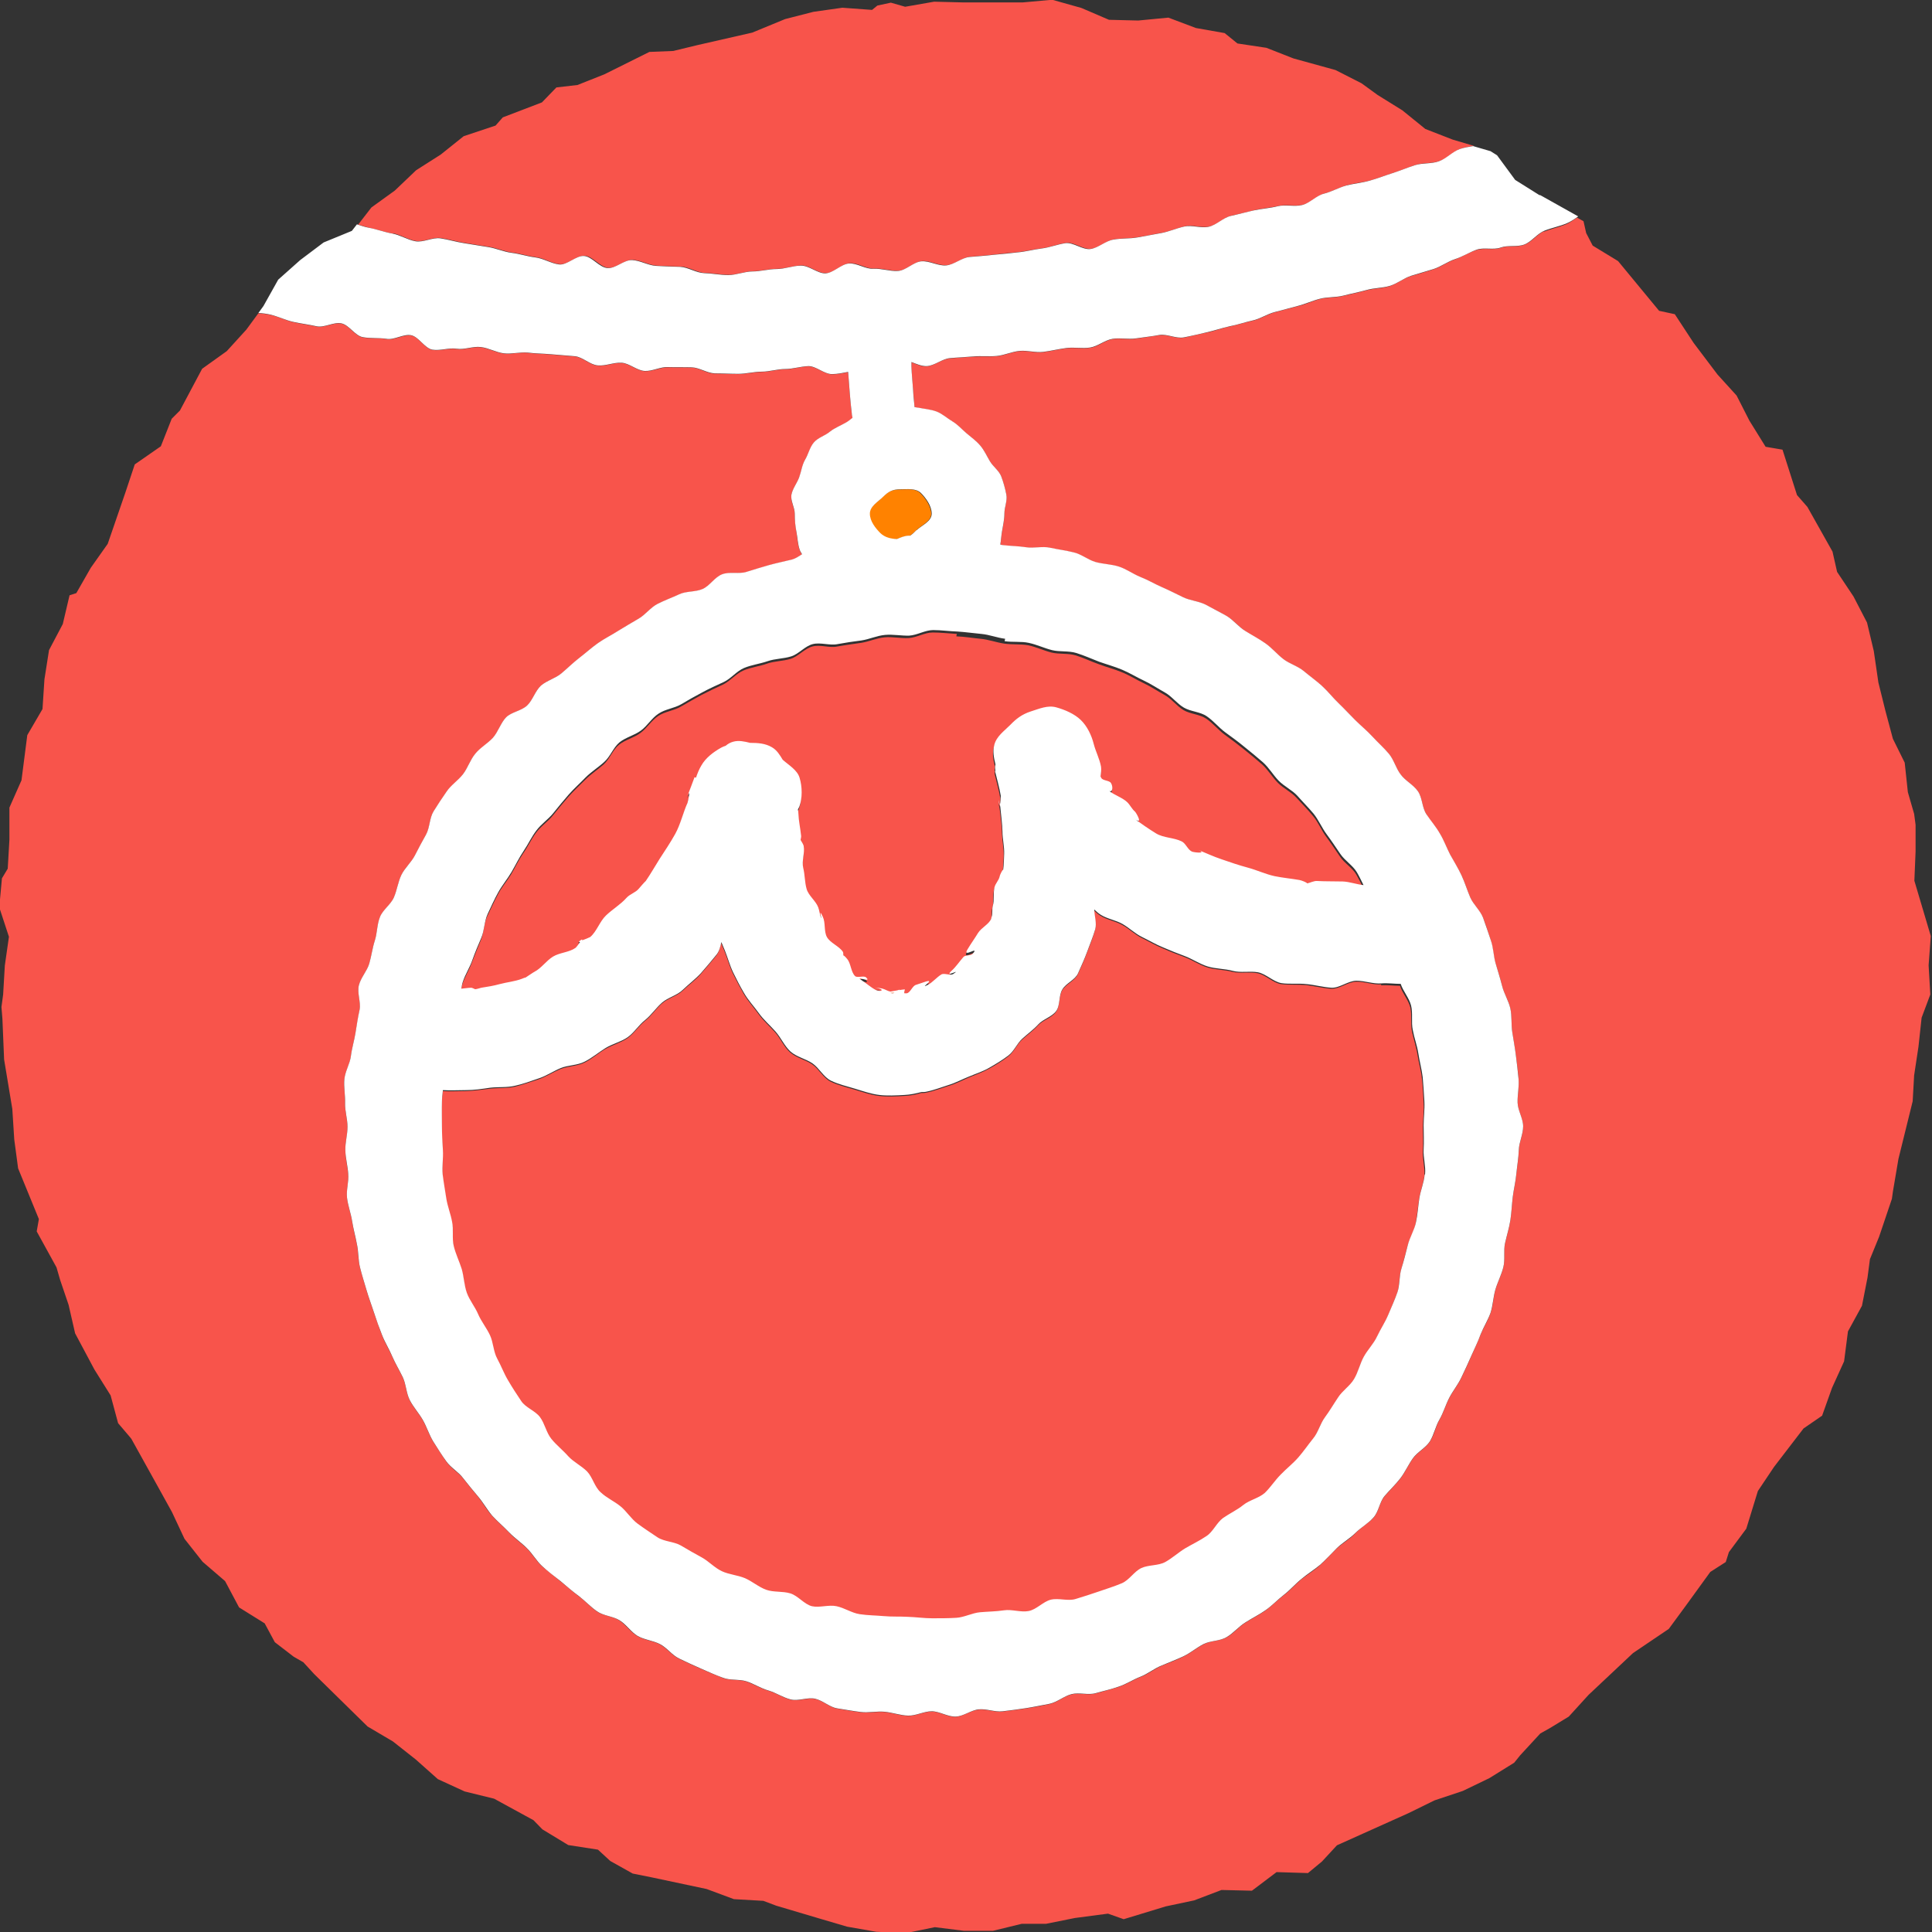 <?xml version="1.0" encoding="UTF-8"?><svg id="Layer_1" xmlns="http://www.w3.org/2000/svg" viewBox="0 0 80 80"><rect x="0" y="0" width="80" height="80" fill="#333333" stroke="none"/><defs><style>.cls-1{fill:#f8544b;}.cls-2{fill:#fff;}.cls-3{fill:#ff8200;}</style></defs><path class="cls-1" d="M57.2,40.76c-.34,.03-.69-.12-1.04-.11-.34,0-.69,.31-1.04,.29-.34-.02-.69-.11-1.03-.15-.34-.03-.7,0-1.04-.04-.34-.05-.63-.38-.97-.45-.34-.07-.71,.02-1.05-.06-.33-.09-.7-.08-1.03-.18-.33-.1-.63-.31-.95-.43-.3-.11-.61-.23-.9-.36-.3-.12-.58-.29-.87-.43-.29-.14-.53-.39-.81-.54-.28-.16-.63-.21-.9-.38-.1-.06-.18-.14-.27-.22,0,.27,.11,.57,.04,.82-.09,.31-.21,.62-.33,.92-.11,.3-.24,.6-.38,.9-.12,.27-.5,.41-.65,.67-.15,.26-.08,.66-.26,.9-.18,.24-.54,.33-.74,.55-.2,.22-.44,.39-.66,.59-.22,.2-.34,.52-.58,.7-.25,.19-.51,.35-.78,.5-.27,.15-.56,.25-.85,.37-.28,.12-.56,.27-.85,.35-.29,.09-.59,.21-.89,.27-.08,.02-.15,.02-.23,.02-.23,.07-.47,.11-.69,.12-.35,.02-.71,.04-1.05,0-.34-.04-.68-.16-1.01-.26-.33-.1-.68-.18-.99-.33-.31-.15-.49-.53-.77-.72-.28-.19-.66-.27-.91-.49-.26-.23-.39-.57-.62-.83-.23-.26-.49-.48-.69-.76-.2-.28-.44-.54-.61-.83-.16-.28-.31-.56-.45-.85-.14-.29-.22-.6-.34-.9-.05-.12-.1-.24-.15-.36-.05,.19-.09,.38-.2,.52-.21,.26-.43,.52-.65,.77-.22,.25-.5,.45-.74,.68-.24,.23-.62,.31-.87,.54-.25,.22-.43,.51-.7,.72-.26,.21-.45,.52-.72,.71-.28,.19-.63,.28-.92,.45-.29,.17-.55,.41-.86,.56-.3,.15-.68,.14-1,.27-.31,.13-.6,.32-.92,.43-.32,.1-.64,.22-.97,.3-.33,.07-.68,.04-1.02,.08-.34,.04-.67,.09-1.01,.1-.32,0-.63,.02-.95,0-.01,.16-.03,.32-.04,.49-.02,.33,0,.66,0,1s.02,.66,.04,1c.02,.33-.04,.67-.01,1,.03,.33,.1,.66,.15,.99,.05,.33,.18,.65,.24,.97,.07,.33,0,.69,.07,1.01,.08,.32,.23,.63,.33,.95,.1,.32,.1,.67,.21,.98,.11,.31,.34,.59,.47,.89,.13,.31,.34,.57,.49,.87,.14,.3,.14,.68,.3,.97,.16,.29,.28,.61,.45,.9,.17,.29,.35,.57,.54,.85,.19,.28,.58,.4,.78,.67,.2,.27,.26,.64,.47,.9,.21,.26,.48,.47,.7,.72,.22,.25,.54,.4,.78,.63,.24,.24,.32,.63,.56,.86,.25,.22,.57,.37,.82,.58,.26,.21,.44,.52,.71,.72,.27,.2,.55,.39,.83,.57,.28,.19,.68,.17,.97,.34,.28,.17,.57,.33,.86,.49,.29,.16,.53,.43,.83,.57,.3,.14,.65,.16,.96,.29,.31,.13,.57,.37,.88,.48,.31,.11,.68,.05,1,.15,.32,.1,.57,.44,.89,.53,.32,.08,.7-.06,1.02,0,.33,.06,.63,.28,.96,.33,.33,.05,.67,.05,1,.08,.33,.03,.67,.01,1,.03,.33,.02,.66,.06,1,.06s.67,0,1-.02c.33-.02,.65-.2,.98-.23,.33-.03,.66-.03,.99-.08,.33-.05,.69,.09,1.02,.03,.33-.07,.6-.39,.92-.47,.32-.08,.71,.07,1.03-.03,.32-.1,.64-.2,.96-.31,.31-.11,.64-.21,.95-.34,.31-.13,.51-.49,.81-.63,.3-.14,.7-.09,.99-.25,.29-.16,.55-.39,.83-.57,.29-.17,.59-.32,.87-.5,.28-.19,.42-.55,.69-.75,.27-.2,.58-.33,.84-.54,.26-.21,.64-.28,.89-.5,.25-.22,.43-.52,.66-.76,.24-.24,.5-.45,.72-.7,.22-.25,.41-.53,.62-.79,.21-.26,.29-.62,.49-.88,.2-.27,.36-.55,.55-.83,.19-.28,.49-.47,.66-.76,.17-.28,.24-.63,.4-.92,.16-.29,.4-.54,.55-.84,.14-.3,.33-.58,.46-.89,.13-.31,.26-.62,.38-.93,.11-.31,.08-.68,.17-.99,.1-.32,.17-.64,.26-.96,.08-.32,.28-.62,.34-.95,.06-.33,.09-.66,.14-.99,.05-.33,.18-.65,.22-.98,.03-.33-.08-.67-.06-1.01,.02-.33,0-.66,0-1s.05-.67,.03-1c-.02-.33-.03-.67-.07-1-.03-.33-.13-.66-.18-.98-.05-.33-.16-.65-.23-.97-.07-.33,0-.68-.07-1.01-.08-.32-.33-.59-.43-.9-.26,0-.53-.04-.79-.02Z"/><path class="cls-3" d="M37.68,22.19c.09-.07,.17-.15,.26-.23,.21-.21,.62-.37,.62-.68s-.24-.65-.45-.86c-.21-.21-.54-.15-.86-.15s-.49,.1-.7,.31c-.21,.21-.55,.39-.55,.7s.23,.61,.44,.81c.18,.18,.42,.23,.68,.24,.17-.07,.33-.13,.5-.14,.02,0,.04,0,.05,0Z"/><path class="cls-1" d="M63.96,9.56c-.3,.12-.52,.45-.83,.57-.3,.12-.69,.02-.99,.13-.3,.11-.69-.01-1,.09s-.59,.28-.89,.39c-.31,.1-.58,.31-.89,.41-.31,.1-.62,.19-.93,.28-.31,.09-.58,.32-.89,.42-.31,.09-.65,.09-.96,.17-.31,.09-.63,.15-.95,.23-.31,.08-.66,.05-.97,.13-.31,.08-.61,.23-.93,.3-.32,.08-.63,.17-.94,.25s-.6,.28-.92,.35c-.32,.07-.63,.17-.95,.24-.32,.06-.63,.19-.95,.25s-.64,.15-.95,.21-.69-.15-1.01-.1c-.32,.05-.64,.09-.96,.14-.32,.05-.66-.03-.98,.02s-.61,.32-.93,.36c-.32,.05-.66-.02-.98,.02-.32,.04-.64,.12-.96,.16-.32,.04-.66-.07-.98-.04s-.63,.18-.95,.21c-.32,.03-.65,0-.97,.02s-.64,.04-.97,.07-.63,.3-.95,.33c-.21,.02-.43-.09-.64-.17,0,.06,0,.12,0,.18,.01,.33,.05,.66,.07,.99,.02,.23,.04,.47,.06,.7,.05,0,.1,.02,.15,.02,.26,.05,.52,.07,.76,.16,.24,.09,.44,.28,.66,.41,.22,.13,.39,.33,.58,.49,.2,.17,.4,.31,.57,.51,.17,.2,.27,.42,.4,.65,.13,.22,.38,.38,.47,.63,.09,.24,.16,.5,.21,.75,.04,.25-.08,.52-.08,.78s-.06,.5-.1,.75c-.03,.18-.04,.36-.07,.54,.03,0,.07,.01,.1,.02,.33,.04,.65,.04,.97,.09,.32,.05,.67-.04,.99,.02,.32,.07,.65,.11,.97,.19,.32,.08,.6,.31,.91,.4,.31,.09,.66,.09,.97,.19,.31,.1,.58,.32,.89,.43,.31,.12,.59,.29,.89,.42,.3,.13,.59,.28,.88,.42,.3,.14,.65,.15,.94,.31,.29,.15,.58,.3,.87,.47,.28,.16,.5,.44,.77,.62,.28,.18,.56,.33,.83,.51,.27,.19,.47,.45,.74,.65,.26,.2,.6,.29,.85,.5,.25,.21,.52,.4,.76,.62,.24,.22,.44,.48,.68,.71,.24,.23,.46,.46,.69,.7s.49,.44,.71,.68c.22,.24,.47,.46,.68,.71,.21,.25,.29,.6,.49,.86,.2,.26,.53,.43,.71,.69,.19,.27,.17,.67,.35,.95,.17,.28,.39,.52,.56,.8,.16,.28,.28,.59,.43,.88,.15,.29,.33,.56,.47,.86,.14,.29,.23,.61,.36,.91,.13,.3,.41,.54,.53,.84,.12,.3,.22,.62,.32,.93,.1,.31,.1,.65,.2,.96,.09,.31,.2,.62,.27,.94,.08,.32,.28,.61,.34,.93,.07,.32,.03,.66,.08,.98,.05,.32,.11,.64,.15,.97,.04,.32,.09,.65,.11,.97,.03,.32-.05,.66-.04,.98,.01,.33,.23,.65,.23,.98s-.17,.65-.18,.98c-.01,.33-.07,.65-.1,.97-.03,.33-.11,.64-.15,.97-.04,.33-.05,.65-.1,.97-.05,.32-.15,.63-.22,.95-.07,.32,.01,.67-.07,.99-.08,.32-.24,.61-.33,.93-.09,.31-.09,.66-.2,.96-.1,.31-.29,.59-.41,.89-.12,.31-.26,.6-.39,.9-.13,.3-.26,.59-.41,.89-.14,.3-.35,.55-.5,.84-.15,.29-.24,.61-.4,.89-.16,.28-.22,.63-.4,.91-.18,.28-.52,.44-.71,.71-.19,.27-.32,.57-.52,.83-.2,.26-.44,.48-.65,.73-.21,.25-.24,.65-.46,.89-.22,.24-.53,.4-.75,.64s-.52,.4-.76,.62c-.24,.23-.45,.47-.69,.69-.24,.22-.52,.39-.78,.59-.25,.21-.46,.46-.73,.66-.26,.2-.49,.44-.75,.63-.27,.19-.56,.33-.84,.51-.28,.17-.49,.45-.78,.61-.28,.16-.67,.13-.96,.29-.29,.15-.54,.37-.84,.51-.29,.14-.6,.26-.9,.38-.3,.13-.56,.35-.87,.46-.3,.12-.59,.31-.9,.41-.31,.1-.63,.18-.95,.27-.31,.09-.69-.04-1,.04-.32,.08-.59,.33-.91,.4-.32,.07-.64,.13-.97,.18-.32,.05-.65,.09-.97,.13-.32,.04-.66-.11-.99-.08-.32,.03-.64,.28-.96,.3-.33,.01-.66-.22-.99-.22s-.66,.19-.98,.18c-.33-.01-.65-.13-.97-.16-.33-.03-.66,.05-.99,.01-.33-.04-.65-.1-.97-.15-.32-.05-.6-.34-.92-.4-.32-.07-.69,.11-1.01,.03-.32-.08-.6-.28-.92-.37-.31-.09-.6-.27-.91-.38-.31-.1-.68-.04-.98-.15-.31-.12-.61-.25-.91-.38-.3-.13-.6-.27-.89-.41-.3-.14-.51-.44-.8-.6-.29-.15-.65-.18-.93-.34-.28-.16-.48-.47-.75-.65-.28-.18-.66-.19-.93-.37-.27-.19-.49-.44-.75-.63-.26-.2-.51-.42-.76-.62-.25-.21-.51-.41-.76-.62-.24-.22-.41-.52-.64-.75-.24-.23-.51-.41-.73-.65-.23-.24-.48-.45-.7-.69-.22-.24-.38-.54-.58-.79-.21-.25-.42-.5-.62-.76-.2-.26-.52-.43-.7-.7-.19-.27-.36-.55-.54-.82-.17-.28-.27-.6-.43-.89-.16-.28-.39-.53-.54-.82-.15-.29-.15-.65-.29-.95-.14-.29-.31-.57-.44-.87-.13-.3-.31-.58-.42-.88-.12-.3-.22-.61-.33-.92-.1-.31-.22-.62-.31-.93-.09-.31-.19-.63-.27-.94-.08-.32-.07-.65-.13-.97-.07-.32-.15-.64-.2-.96-.05-.32-.17-.64-.21-.96-.04-.32,.08-.66,.05-.99-.03-.32-.11-.64-.12-.97-.01-.33,.09-.65,.09-.98s-.11-.65-.1-.98c.01-.33-.06-.66-.03-.99,.03-.33,.23-.63,.27-.96,.04-.33,.14-.64,.19-.96,.05-.32,.11-.64,.17-.96,.07-.32-.11-.69-.03-1.01,.08-.32,.34-.59,.43-.9,.09-.31,.13-.64,.23-.95,.1-.31,.09-.66,.21-.97,.12-.31,.45-.52,.58-.82,.13-.3,.17-.64,.31-.93,.14-.3,.41-.52,.56-.81,.15-.29,.3-.57,.46-.86,.16-.28,.14-.68,.31-.96,.18-.28,.36-.55,.54-.82,.19-.27,.49-.46,.68-.72,.2-.26,.3-.6,.51-.85,.21-.25,.52-.42,.73-.66,.22-.24,.31-.6,.54-.84s.65-.28,.88-.5c.24-.23,.33-.61,.57-.82,.24-.22,.6-.31,.85-.51,.25-.21,.48-.44,.74-.64,.26-.2,.5-.43,.77-.61,.27-.19,.56-.33,.84-.51,.28-.17,.56-.34,.84-.5,.28-.16,.49-.46,.78-.61,.29-.15,.6-.26,.9-.4,.29-.14,.67-.09,.97-.22,.3-.13,.51-.49,.81-.61,.3-.12,.7,0,1.01-.1,.31-.1,.62-.19,.93-.28,.31-.09,.63-.15,.95-.23,.15-.04,.28-.13,.42-.22-.03-.05-.07-.1-.09-.17-.09-.24-.1-.49-.14-.75-.04-.25-.07-.49-.07-.75s-.18-.53-.14-.79c.05-.26,.23-.48,.32-.72,.09-.24,.12-.51,.25-.74,.13-.22,.2-.51,.36-.71,.17-.2,.47-.28,.67-.45,.2-.17,.45-.25,.67-.38,.09-.05,.18-.12,.26-.19,0-.06-.02-.13-.03-.19-.03-.27-.06-.54-.08-.8-.02-.3-.05-.6-.07-.91-.22,.04-.44,.09-.66,.09-.32,0-.66-.33-.98-.33-.32,0-.64,.12-.97,.12-.32,0-.65,.11-.97,.11-.32,0-.65,.09-.97,.09-.32,0-.65-.02-.97-.02-.32,0-.64-.24-.96-.25-.32-.01-.65,0-.97-.01-.32-.01-.66,.18-.98,.16-.32-.02-.63-.32-.95-.34-.33-.02-.66,.14-.99,.11s-.62-.35-.95-.38c-.33-.03-.65-.05-.97-.08-.32-.03-.65-.03-.98-.07-.32-.04-.66,.07-.99,.03-.32-.04-.63-.22-.95-.26s-.68,.12-1,.07c-.32-.05-.68,.09-1,.04-.32-.05-.57-.55-.89-.6s-.7,.21-1.02,.15c-.32-.06-.66-.01-.98-.07-.32-.06-.56-.5-.88-.57-.32-.07-.71,.19-1.03,.12-.32-.07-.65-.11-.96-.18-.32-.07-.62-.23-.94-.3-.16-.04-.33-.05-.51-.07l-.5,.68-.81,.89-1.02,.73-.92,1.73-.34,.34-.45,1.14-1.08,.75-.39,1.17-.73,2.12-.7,.99-.6,1.05-.28,.09-.28,1.19-.57,1.08-.19,1.21-.08,1.23-.63,1.08-.24,1.87-.5,1.13v1.33s-.07,1.2-.07,1.2l-.24,.4-.11,1.2,.4,1.22-.17,1.19-.07,1.2-.07,.52,.04,.49,.07,1.68,.34,2.05,.08,1.26,.16,1.2,.86,2.1-.09,.51,.82,1.49,.15,.52,.35,1.03,.27,1.18,.8,1.5,.67,1.07,.31,1.15,.46,.54,.09,.11,1.16,2.09,.52,.94,.52,1.11,.75,.95,.93,.8,.58,1.09,1.06,.66,.42,.78,.78,.6,.4,.23,.45,.49,2.21,2.17,1.05,.62,.95,.75,.91,.81,1.11,.51,1.22,.3,1.63,.89,.37,.38,1.07,.65,1.23,.19,.51,.47,.93,.52,.75,.15,2.31,.49,1.13,.42,1.22,.07,.53,.2,1.75,.52,1.19,.35,1.2,.21,1.21,.06,1.22-.25,1.2,.15h1.21s1.19-.29,1.19-.29h1.01s1.19-.24,1.19-.24l1.37-.18,.65,.23,1.74-.53,1.18-.25,1.13-.43,1.26,.03,1.02-.77,1.3,.04,.58-.48,.62-.67,1.09-.49,1.87-.84,1.08-.53,1.17-.39,1.1-.53,1.03-.64,.25-.31,.83-.9,.41-.23,.77-.47,.82-.9,1.84-1.73,1.48-1,.72-.98,1-1.38,.64-.41,.13-.41,.72-.97,.48-1.56,.67-1,1.22-1.59,.77-.53,.41-1.15,.5-1.1,.16-1.24,.58-1.06,.23-1.17,.1-.76,.38-.93,.53-1.57,.04-.29,.23-1.36,.59-2.39,.06-1.07,.18-1.19,.13-1.2,.36-.96-.07-1.21,.09-1.21-.68-2.29,.05-1.21v-1.11s-.06-.45-.06-.45l-.26-.9-.13-1.22-.49-.99-.31-1.16-.29-1.17-.19-1.3-.28-1.18-.56-1.08-.68-1.02-.19-.84-1.04-1.85-.43-.49-.6-1.88-.7-.12-.67-1.08-.53-1.04-.79-.87-.99-1.31-.78-1.19-.65-.14-1.7-2.06-1.05-.64-.27-.52-.11-.49-.27-.15c-.15,.1-.3,.21-.46,.28-.3,.12-.63,.19-.93,.31Z"/><path class="cls-1" d="M39.62,26.25c-.33-.02-.67-.06-1-.06s-.66,.21-.99,.23c-.33,.02-.67-.06-1-.03-.33,.03-.65,.18-.98,.23-.33,.05-.66,.09-.98,.15-.33,.07-.7-.09-1.03,0-.32,.08-.58,.41-.9,.51-.32,.1-.67,.09-.98,.2-.31,.11-.66,.15-.97,.28-.31,.13-.54,.43-.84,.58-.3,.14-.6,.28-.89,.43-.29,.16-.58,.32-.87,.49-.29,.17-.66,.2-.94,.39-.28,.19-.46,.5-.73,.7-.27,.2-.63,.28-.89,.49-.26,.21-.38,.58-.63,.81-.25,.22-.53,.4-.77,.64-.24,.24-.48,.46-.7,.71-.22,.25-.43,.51-.64,.77-.21,.26-.51,.45-.7,.72-.2,.27-.34,.58-.53,.85-.19,.28-.33,.58-.5,.87-.17,.28-.4,.54-.55,.84-.16,.29-.29,.6-.44,.9-.14,.3-.13,.67-.26,.98-.13,.31-.25,.61-.37,.92-.11,.31-.3,.6-.4,.92-.03,.09-.04,.18-.06,.27,.14-.01,.28-.03,.42-.04,.02,0,.08,.03,.15,.06,0,0,.01,0,.02,0,.08-.01,.16-.05,.24-.06,.25-.05,.51-.08,.76-.15,.3-.09,.63-.11,.92-.22,.07-.03,.12-.04,.15-.05,.14-.09,.31-.21,.37-.24,.29-.15,.49-.46,.77-.63s.67-.17,.93-.36c.03-.02,.16-.19,.23-.3-.09,.02-.13,.02-.04-.06,.1-.08,.09-.03,.04,.06,.13-.03,.35-.12,.38-.15,.28-.23,.39-.64,.65-.89,.27-.26,.6-.45,.85-.73,.14-.15,.38-.22,.51-.38,.04-.05,.26-.3,.29-.32,.2-.3,.37-.62,.57-.91,.22-.34,.45-.69,.65-1.04,.22-.4,.32-.88,.51-1.29,.03-.06,.15-.61,0-.29,.11-.26,.2-.51,.29-.77,0,0,.03,.03,.06,.02,.06-.18,.13-.35,.22-.5,.19-.32,.5-.55,.82-.74,.06-.04,.13-.06,.19-.08,.1-.07,.2-.13,.32-.17,.22-.06,.45-.01,.69,.05,.32,0,.63,.01,.9,.18,.2,.12,.33,.31,.45,.52,.26,.23,.61,.43,.7,.75,.1,.36,.12,.84-.01,1.19-.01,.04-.04,.08-.06,.12,.01,.06,.02,.12,.02,.17,.01,.3,.08,.6,.11,.9,0,.02,0,.11-.02,.19,.06,.09,.13,.23,.13,.26,.05,.29-.09,.61-.02,.9,.06,.28,.05,.59,.14,.87,.08,.28,.38,.49,.48,.76,.05,.13,.06,.28,.11,.41,.07,.18-.12-.46,.08-.02,.11,.25,.04,.6,.17,.84,.14,.25,.5,.37,.66,.61,.02,.03,.02,.09,.02,.15,.03,.01,.08,.05,.16,.15,.16,.19,.15,.54,.33,.71,.09,.08,.36-.03,.45,.05,.28,.26-.52-.11-.18,.12,.19,.13,.37,.29,.58,.4,.19,.1,.48,0-.04-.1,.11,.02,.23,.02,.33,.05,.11,.03,.21,.1,.32,.12,0,0,0,0,0,0,.09-.02,.19-.03,.28-.05,.04-.01,.08-.02,.12-.03,.04-.01,.09-.03,.18-.04-.06,0-.12,.02-.18,.04-.02,0-.04,.01-.05,.02,.08-.01,.17-.03,.25-.03,0,0-.03,.12-.02,.16,.04,0,.07,0,.1,0,.15-.03,.23-.31,.38-.35,.14-.04,.28-.1,.42-.14,.4-.12-.33,.34,.07,.14,.21-.11,.36-.31,.56-.43,.12-.07,.37,.06,.49-.02,.39-.26-.41,.19-.07-.13,.19-.18,.32-.39,.5-.58,.08-.09,.3-.04,.38-.13,.31-.36-.47,.22-.21-.19,.13-.21,.29-.43,.43-.67,.14-.22,.44-.36,.54-.58,0-.03,.02-.06,.02-.08,.05-.14,0-.32,.05-.46,.07-.25,.01-.52,.07-.77,.03-.15,.18-.28,.21-.44,.01-.07,.12-.29,.15-.29,.02-.22,.03-.45,.04-.66,.01-.31-.06-.62-.07-.92,0-.31-.05-.61-.08-.92,0-.02-.02-.12-.03-.21,0,0-.02-.02-.03-.1-.02-.19,0-.05,.03,.1,.03-.02,.05-.3,.04-.35-.06-.35-.16-.69-.24-1.03,0,0,.01,0,.02,0-.02-.09-.02-.18,0-.27-.07-.28-.12-.54-.05-.8,.09-.36,.4-.56,.66-.83,.25-.25,.49-.44,.85-.56,.35-.11,.71-.27,1.06-.17,.35,.1,.74,.26,1.01,.52,.27,.26,.45,.64,.54,1,.07,.31,.24,.61,.3,.93,.02,.13,0,.27-.02,.41,0,.02,.02,.04,.03,.06,.07,.11,.33,.1,.4,.21,.1,.15,.07,.4-.07,.33,.22,.19,.54,.27,.75,.47,.12,.12,.2,.28,.32,.39,.05,.04,.35,.57-.03,.29,.29,.21,.6,.43,.9,.61,.31,.19,.74,.16,1.06,.33,.17,.08,.25,.35,.42,.42,.08,.04,.66,.09,.26-.07,.32,.13,.64,.28,.97,.39,.36,.12,.73,.25,1.1,.35,.37,.1,.72,.27,1.1,.35,.34,.07,.69,.1,1.03,.16,.1,.02,.31,.1,.32,.14,.14-.04,.28-.12,.41-.1,.35,.03,.7,.01,1.06,.02,.29,0,.58,.12,.86,.15-.09-.19-.18-.37-.28-.54-.17-.29-.5-.47-.68-.75-.19-.28-.37-.55-.57-.82-.2-.27-.32-.59-.54-.85-.21-.26-.45-.5-.67-.74-.22-.25-.55-.4-.78-.63s-.41-.54-.65-.76c-.25-.22-.51-.43-.77-.64-.26-.21-.53-.41-.79-.6-.27-.2-.48-.47-.76-.66-.28-.19-.67-.19-.95-.36-.28-.17-.49-.47-.79-.63-.29-.16-.57-.35-.87-.49-.3-.14-.59-.33-.9-.45-.31-.13-.64-.21-.95-.33-.31-.11-.62-.26-.94-.36-.32-.1-.68-.04-1.01-.12-.32-.08-.63-.23-.96-.3-.33-.06-.67-.02-1-.07-.33-.05-.65-.17-.98-.2-.33-.03-.66-.09-1-.1Z"/><path class="cls-1" d="M16.27,9.66c.33,.06,.63,.27,.96,.32s.71-.18,1.04-.12c.33,.05,.65,.15,.98,.2,.33,.05,.66,.11,.99,.16,.33,.05,.65,.2,.98,.24,.33,.04,.65,.15,.98,.19s.64,.26,.98,.29,.71-.38,1.04-.35c.33,.03,.63,.47,.96,.5s.69-.35,1.03-.33,.65,.22,.99,.24c.33,.02,.67,.03,1,.04,.33,.01,.66,.25,.99,.26,.33,.01,.67,.08,1,.08,.33,0,.67-.15,1-.15,.33,0,.67-.1,1-.1,.33,0,.66-.13,1-.14,.33,0,.67,.33,1.01,.32,.33,0,.65-.39,.99-.41s.68,.24,1.01,.22c.33-.02,.68,.11,1.01,.09,.33-.02,.64-.38,.98-.4,.33-.02,.68,.2,1.02,.17,.33-.03,.64-.32,.97-.35,.33-.03,.66-.05,1-.09,.33-.04,.66-.07,.99-.1,.33-.04,.66-.12,.99-.16,.33-.04,.65-.18,.98-.22,.33-.05,.72,.29,1.05,.24,.33-.05,.62-.34,.95-.39,.33-.05,.67-.03,1-.09,.33-.06,.66-.12,.98-.18,.32-.06,.63-.2,.95-.27s.69,.08,1.01,.01c.32-.07,.59-.38,.92-.45,.32-.07,.64-.15,.96-.23,.32-.07,.65-.1,.98-.17,.32-.08,.69,.03,1.01-.05,.32-.08,.58-.39,.9-.47,.32-.08,.61-.25,.93-.34,.32-.09,.65-.11,.97-.2,.32-.09,.62-.21,.94-.31,.32-.1,.62-.23,.93-.33,.31-.1,.68-.05,.99-.16,.31-.11,.56-.4,.87-.51,.18-.06,.36-.09,.55-.12l-.88-.26-1.13-.44-.95-.77-1.03-.64-.66-.48-1.08-.55-1.74-.48-1.12-.44-1.2-.18-.53-.43-1.19-.21-1.14-.43-1.25,.12-1.21-.03-1.14-.49L43.57-.01l-1.22,.11h-2.47s-1.2-.03-1.2-.03l-1.2,.21-.59-.17-.56,.12-.22,.18-1.23-.09-1.2,.17-1.17,.3-1.36,.56-2.28,.52-.99,.24-.99,.04-1.87,.93-1.11,.44-.87,.1-.6,.62-1.62,.62-.3,.34-1.32,.44-.95,.76-1.02,.65-.88,.84-.97,.7-.55,.71c.16,.05,.32,.1,.49,.14,.33,.07,.64,.18,.97,.24Z"/><path class="cls-3" d="M36.87,41.11s.07,0,.1,.01c.02,0,.04-.01,.06-.02-.03,0-.08,0-.16,0Z"/><g><path class="cls-2" d="M63.76,8.09l-1.02-.64-.75-1.02-.27-.17-.72-.21c-.19,.03-.37,.06-.55,.12-.31,.11-.56,.4-.87,.51-.31,.11-.67,.06-.99,.16-.31,.1-.62,.23-.93,.33-.32,.1-.62,.22-.94,.31-.32,.09-.65,.12-.97,.2-.32,.09-.61,.26-.93,.34-.32,.08-.58,.39-.9,.47-.32,.08-.69-.03-1.01,.05-.32,.08-.65,.1-.98,.17-.32,.07-.64,.16-.96,.23-.32,.07-.6,.38-.92,.45-.32,.07-.69-.08-1.01-.01s-.63,.21-.95,.27c-.33,.06-.66,.12-.98,.18-.33,.06-.67,.03-1,.09-.33,.05-.62,.34-.95,.39-.33,.05-.72-.29-1.05-.24-.33,.05-.65,.18-.98,.22-.33,.04-.65,.13-.99,.16-.33,.04-.66,.07-.99,.1-.33,.04-.66,.06-1,.09-.33,.03-.64,.32-.97,.35-.33,.03-.68-.19-1.02-.17-.33,.02-.64,.38-.98,.4-.33,.02-.68-.11-1.01-.09-.33,.02-.68-.24-1.01-.22s-.65,.4-.99,.41c-.33,0-.67-.33-1.01-.32-.33,0-.66,.14-1,.14-.33,0-.67,.1-1,.1-.33,0-.67,.15-1,.15-.33,0-.67-.07-1-.08-.33-.01-.66-.24-.99-.26-.33-.01-.67-.02-1-.04-.33-.02-.65-.22-.99-.24s-.69,.36-1.03,.33-.63-.47-.96-.5c-.33-.03-.71,.39-1.04,.35s-.65-.25-.98-.29-.65-.15-.98-.19c-.33-.04-.65-.19-.98-.24-.33-.05-.66-.11-.99-.16-.33-.05-.65-.15-.98-.2-.33-.05-.71,.18-1.04,.12s-.63-.26-.96-.32-.64-.18-.97-.24c-.17-.03-.33-.09-.49-.14l-.21,.27-1.17,.48-.97,.73-.91,.81-.61,1.09-.21,.29c.17,.01,.34,.03,.51,.07,.32,.08,.62,.23,.94,.3,.32,.07,.65,.11,.96,.18,.32,.07,.71-.19,1.03-.12,.32,.07,.56,.51,.88,.57,.32,.06,.66,.02,.98,.07,.32,.06,.7-.21,1.02-.15s.57,.55,.89,.6c.32,.05,.68-.09,1-.04,.32,.05,.67-.11,1-.07s.63,.22,.95,.26c.32,.04,.66-.06,.99-.03,.32,.04,.65,.04,.98,.07,.32,.03,.65,.05,.97,.08,.33,.03,.62,.35,.95,.38s.66-.13,.99-.11c.32,.02,.63,.32,.95,.34,.32,.02,.66-.18,.98-.16,.32,.01,.65,0,.97,.01,.32,.01,.64,.24,.96,.25,.32,0,.65,.02,.97,.02,.32,0,.65-.09,.97-.09,.32,0,.65-.11,.97-.11,.32,0,.64-.11,.97-.12,.32,0,.66,.34,.98,.33,.22,0,.44-.05,.66-.09,.02,.3,.05,.61,.07,.91,.02,.27,.05,.54,.08,.8,0,.06,.02,.13,.03,.19-.09,.07-.17,.14-.26,.19-.22,.13-.47,.22-.67,.38-.2,.17-.5,.25-.67,.45-.17,.2-.23,.49-.36,.71-.13,.22-.16,.49-.25,.74-.09,.24-.27,.46-.32,.72-.04,.25,.14,.52,.14,.79s.02,.5,.07,.75c.05,.26,.05,.5,.14,.75,.02,.06,.06,.11,.09,.17-.14,.09-.27,.18-.42,.22-.32,.08-.63,.14-.95,.23-.31,.09-.62,.18-.93,.28-.31,.1-.7-.02-1.01,.1-.31,.12-.51,.48-.81,.61-.3,.13-.68,.08-.97,.22-.3,.14-.61,.25-.9,.4-.29,.15-.5,.45-.78,.61-.28,.16-.56,.33-.84,.5-.28,.18-.57,.32-.84,.51-.27,.19-.51,.41-.77,.61-.26,.2-.49,.43-.74,.64-.25,.21-.61,.3-.85,.51-.24,.22-.34,.6-.57,.82-.24,.23-.66,.27-.88,.5s-.32,.59-.54,.84c-.22,.24-.53,.41-.73,.66-.21,.25-.31,.59-.51,.85-.2,.26-.5,.45-.68,.72-.19,.27-.37,.55-.54,.82-.17,.28-.15,.67-.31,.96-.16,.28-.31,.57-.46,.86-.15,.29-.42,.52-.56,.81-.14,.29-.18,.63-.31,.93-.13,.3-.47,.52-.58,.82-.12,.3-.11,.66-.21,.97-.1,.31-.14,.64-.23,.95-.09,.31-.35,.58-.43,.9-.08,.32,.09,.69,.03,1.01-.07,.32-.12,.64-.17,.96-.05,.32-.15,.63-.19,.96-.04,.32-.24,.63-.27,.96-.03,.32,.04,.66,.03,.99-.01,.33,.1,.65,.1,.98s-.1,.65-.09,.98c.01,.33,.1,.65,.12,.97,.03,.33-.09,.67-.05,.99,.04,.33,.16,.64,.21,.96,.05,.32,.14,.64,.2,.96,.07,.32,.05,.66,.13,.97,.08,.32,.18,.63,.27,.94,.09,.31,.21,.62,.31,.93,.1,.31,.21,.62,.33,.92,.12,.31,.3,.59,.42,.88,.13,.3,.3,.58,.44,.87,.14,.3,.14,.66,.29,.95,.15,.29,.38,.54,.54,.82,.16,.28,.26,.61,.43,.89,.18,.28,.35,.56,.54,.82,.19,.27,.51,.44,.7,.7,.2,.26,.41,.51,.62,.76,.21,.25,.37,.54,.58,.79,.22,.24,.47,.45,.7,.69,.23,.24,.5,.42,.73,.65,.24,.23,.4,.53,.64,.75,.24,.22,.5,.42,.76,.62,.25,.21,.5,.43,.76,.62,.26,.2,.49,.45,.75,.63,.27,.19,.65,.2,.93,.37,.28,.17,.47,.48,.75,.65,.28,.16,.64,.19,.93,.34,.29,.15,.5,.46,.8,.6,.29,.14,.59,.28,.89,.41,.3,.13,.6,.27,.91,.38,.3,.12,.67,.05,.98,.15,.31,.1,.59,.29,.91,.38,.31,.09,.6,.29,.92,.37,.32,.08,.69-.1,1.01-.03,.32,.07,.6,.35,.92,.4,.32,.05,.65,.11,.97,.15,.32,.04,.66-.04,.99-.01,.32,.03,.65,.15,.97,.16,.33,.01,.66-.18,.98-.18s.66,.23,.99,.22c.33-.01,.64-.27,.96-.3,.33-.03,.67,.12,.99,.08,.33-.04,.65-.08,.97-.13,.32-.05,.65-.12,.97-.18,.32-.07,.6-.32,.91-.4,.32-.08,.69,.05,1-.04,.31-.09,.64-.16,.95-.27,.31-.1,.59-.29,.9-.41,.31-.12,.57-.34,.87-.46,.3-.13,.6-.24,.9-.38,.3-.14,.55-.36,.84-.51,.29-.15,.68-.12,.96-.29,.28-.16,.5-.44,.78-.61,.28-.18,.57-.32,.84-.51,.27-.19,.49-.43,.75-.63,.26-.2,.47-.45,.73-.66,.25-.21,.53-.38,.78-.59,.24-.22,.46-.46,.69-.69,.24-.23,.53-.39,.76-.62s.54-.4,.75-.64c.22-.24,.25-.64,.46-.89,.21-.25,.45-.47,.65-.73,.2-.26,.33-.56,.52-.83,.19-.27,.53-.43,.71-.71,.17-.28,.23-.62,.4-.91,.16-.28,.25-.6,.4-.89,.15-.29,.36-.54,.5-.84,.14-.29,.28-.59,.41-.89,.13-.3,.28-.59,.39-.9,.12-.3,.3-.58,.41-.89,.1-.31,.11-.65,.2-.96,.09-.31,.25-.61,.33-.93,.08-.32,0-.67,.07-.99,.07-.32,.17-.63,.22-.95,.05-.32,.06-.65,.1-.97,.04-.32,.12-.64,.15-.97,.03-.32,.09-.65,.1-.97,.01-.33,.18-.65,.18-.98s-.22-.65-.23-.98c-.01-.33,.07-.66,.04-.98-.03-.33-.07-.65-.11-.97-.04-.33-.1-.65-.15-.97-.05-.32-.01-.66-.08-.98-.07-.32-.26-.61-.34-.93-.08-.32-.18-.63-.27-.94-.09-.31-.09-.66-.2-.96-.1-.31-.21-.62-.32-.93-.12-.31-.4-.54-.53-.84-.13-.3-.22-.61-.36-.91-.14-.3-.31-.57-.47-.86-.15-.29-.26-.6-.43-.88-.16-.28-.38-.53-.56-.8-.18-.28-.16-.68-.35-.95-.19-.27-.52-.43-.71-.69-.2-.26-.28-.61-.49-.86-.21-.25-.46-.47-.68-.71-.22-.24-.48-.45-.71-.68s-.45-.47-.69-.7c-.24-.23-.44-.49-.68-.71-.24-.22-.51-.41-.76-.62-.25-.21-.59-.3-.85-.5-.26-.2-.47-.46-.74-.65-.27-.19-.56-.34-.83-.51-.28-.17-.49-.45-.77-.62-.28-.16-.58-.31-.87-.47-.29-.15-.65-.17-.94-.31-.29-.14-.58-.29-.88-.42-.3-.13-.58-.3-.89-.42-.3-.12-.58-.33-.89-.43-.31-.1-.65-.1-.97-.19-.31-.09-.59-.33-.91-.4-.32-.08-.65-.12-.97-.19-.32-.07-.67,.03-.99-.02-.32-.05-.65-.05-.97-.09-.03,0-.07-.01-.1-.02,.03-.18,.04-.36,.07-.54,.04-.25,.1-.49,.1-.75s.13-.53,.08-.78c-.05-.26-.12-.51-.21-.75-.09-.24-.34-.41-.47-.63-.13-.22-.23-.45-.4-.65-.17-.2-.37-.34-.57-.51-.2-.17-.36-.36-.58-.49-.22-.13-.42-.32-.66-.41-.24-.09-.51-.11-.76-.16-.05,0-.1-.02-.15-.02-.02-.23-.05-.47-.06-.7-.02-.33-.06-.66-.07-.99,0-.06,0-.12,0-.18,.21,.08,.43,.18,.64,.17,.32-.02,.63-.3,.95-.33s.64-.04,.97-.07,.65,.01,.97-.02c.32-.03,.63-.18,.95-.21s.66,.08,.98,.04c.32-.04,.64-.12,.96-.16,.32-.04,.66,.03,.98-.02,.32-.05,.61-.31,.93-.36s.66,.03,.98-.02c.32-.05,.64-.08,.96-.14,.32-.05,.69,.16,1.01,.1s.64-.14,.95-.21,.63-.18,.95-.25c.32-.06,.63-.17,.95-.24,.32-.07,.6-.27,.92-.35s.63-.17,.94-.25c.32-.08,.61-.22,.93-.3,.31-.08,.66-.05,.97-.13,.31-.08,.63-.14,.95-.23,.31-.09,.65-.08,.96-.17,.31-.09,.58-.32,.89-.42,.31-.09,.62-.19,.93-.28,.31-.1,.58-.31,.89-.41,.31-.1,.59-.28,.89-.39s.69,.02,1-.09c.3-.11,.69-.01,.99-.13,.3-.12,.52-.45,.83-.57,.3-.12,.63-.18,.93-.31,.16-.07,.31-.17,.46-.28l-1.59-.89Zm-4.77,40.56c-.03,.33-.17,.65-.22,.98-.05,.33-.07,.67-.14,.99-.07,.33-.26,.62-.34,.95-.08,.32-.16,.64-.26,.96-.1,.32-.06,.68-.17,.99-.11,.31-.25,.62-.38,.93-.13,.31-.32,.59-.46,.89-.14,.3-.39,.55-.55,.84-.16,.29-.23,.63-.4,.92-.17,.29-.48,.48-.66,.76-.19,.28-.35,.56-.55,.83-.2,.27-.28,.63-.49,.88-.21,.26-.4,.54-.62,.79-.22,.25-.49,.46-.72,.7-.24,.24-.42,.53-.66,.76-.25,.22-.63,.29-.89,.5-.26,.21-.57,.35-.84,.54-.27,.2-.41,.57-.69,.75-.28,.19-.58,.33-.87,.5-.28,.17-.54,.41-.83,.57-.29,.16-.69,.11-.99,.25-.3,.14-.5,.5-.81,.63-.31,.13-.63,.23-.95,.34-.31,.11-.64,.21-.96,.31-.32,.1-.7-.05-1.03,.03-.32,.08-.59,.41-.92,.47-.33,.06-.69-.08-1.02-.03-.33,.05-.66,.05-.99,.08-.33,.03-.65,.21-.98,.23-.33,.02-.67,.02-1,.02s-.67-.05-1-.06c-.33-.02-.67,0-1-.03-.33-.03-.67-.03-1-.08-.33-.05-.63-.26-.96-.33-.33-.07-.7,.07-1.02,0-.32-.08-.57-.43-.89-.53-.32-.1-.69-.04-1-.15-.31-.11-.58-.35-.88-.48-.31-.13-.66-.15-.96-.29-.3-.14-.54-.41-.83-.57-.29-.16-.58-.32-.86-.49-.29-.17-.69-.16-.97-.34-.28-.19-.56-.37-.83-.57-.27-.2-.45-.51-.71-.72-.26-.21-.58-.35-.82-.58-.25-.22-.33-.62-.56-.86-.24-.24-.56-.39-.78-.63-.22-.25-.49-.46-.7-.72-.21-.26-.27-.63-.47-.9-.2-.27-.6-.39-.78-.67-.19-.28-.37-.56-.54-.85-.17-.28-.29-.61-.45-.9-.16-.29-.16-.67-.3-.97-.14-.3-.36-.57-.49-.87-.13-.31-.36-.58-.47-.89-.11-.31-.12-.67-.21-.98-.1-.32-.25-.62-.33-.95-.08-.32,0-.68-.07-1.01-.06-.33-.19-.64-.24-.97-.05-.33-.11-.66-.15-.99-.03-.33,.03-.67,.01-1-.02-.33-.04-.66-.04-1s-.01-.67,0-1c0-.16,.02-.32,.04-.49,.32,.02,.63,0,.95,0,.34,0,.67-.05,1.01-.1,.34-.04,.68,0,1.02-.08,.33-.07,.65-.19,.97-.3,.32-.1,.61-.3,.92-.43,.31-.13,.69-.11,1-.27,.3-.15,.57-.38,.86-.56,.29-.18,.65-.26,.92-.45,.27-.19,.46-.51,.72-.71,.26-.21,.45-.5,.7-.72,.25-.22,.63-.3,.87-.54,.24-.23,.52-.44,.74-.68,.22-.25,.44-.51,.65-.77,.11-.14,.16-.33,.2-.52,.05,.12,.1,.24,.15,.36,.12,.3,.2,.61,.34,.9,.14,.29,.29,.58,.45,.85,.17,.3,.41,.55,.61,.83,.2,.28,.46,.5,.69,.76,.23,.26,.37,.6,.62,.83,.26,.23,.63,.3,.91,.49,.28,.19,.46,.57,.77,.72,.31,.15,.66,.23,.99,.33,.33,.1,.67,.22,1.01,.26,.33,.04,.69,.02,1.05,0,.22-.01,.46-.06,.69-.12,.08,0,.16,0,.23-.02,.3-.06,.6-.18,.89-.27,.3-.09,.57-.24,.85-.35,.28-.12,.58-.21,.85-.37,.26-.15,.53-.31,.78-.5,.24-.18,.36-.5,.58-.7,.22-.2,.46-.37,.66-.59,.2-.22,.56-.31,.74-.55,.18-.24,.1-.65,.26-.9,.15-.26,.53-.39,.65-.67,.13-.29,.27-.6,.38-.9,.11-.3,.24-.61,.33-.92,.07-.25-.03-.55-.04-.82,.09,.08,.17,.16,.27,.22,.27,.17,.62,.22,.9,.38,.28,.16,.52,.4,.81,.54,.29,.14,.57,.31,.87,.43,.3,.13,.6,.25,.9,.36,.32,.12,.62,.33,.95,.43,.33,.1,.7,.09,1.03,.18,.33,.09,.71,0,1.05,.06,.34,.07,.63,.39,.97,.45,.34,.05,.7,0,1.04,.04,.34,.03,.69,.13,1.03,.15,.34,.02,.69-.29,1.04-.29,.35,0,.69,.14,1.04,.11,.26-.02,.53,.02,.79,.02,.1,.31,.35,.58,.43,.9,.08,.32,0,.68,.07,1.01,.06,.33,.18,.64,.23,.97,.05,.33,.14,.65,.18,.98,.03,.33,.05,.66,.07,1,.02,.33-.03,.66-.03,1s.02,.67,0,1c-.02,.33,.09,.68,.06,1.01Zm-22.11-7.54c.07,0,.12-.01,.16,0-.02,0-.04,.01-.06,.02-.03,0-.06,0-.1-.01Zm4.72-14.56c.33,.05,.68,0,1,.07,.33,.07,.64,.22,.96,.3,.32,.08,.69,.02,1.01,.12,.32,.1,.63,.24,.94,.36,.31,.11,.64,.2,.95,.33,.31,.13,.6,.31,.9,.45,.3,.14,.58,.33,.87,.49,.29,.16,.5,.46,.79,.63,.29,.17,.68,.17,.95,.36,.28,.19,.49,.46,.76,.66,.27,.2,.54,.39,.79,.6,.26,.21,.52,.42,.77,.64,.25,.22,.42,.52,.65,.76s.56,.39,.78,.63c.22,.25,.46,.49,.67,.74,.21,.26,.34,.58,.54,.85,.2,.27,.38,.54,.57,.82,.19,.28,.51,.47,.68,.75,.1,.17,.19,.36,.28,.54-.29-.03-.58-.14-.86-.15-.35-.01-.7,0-1.06-.02-.13-.01-.28,.07-.41,.1-.02-.04-.22-.12-.32-.14-.34-.06-.69-.09-1.03-.16-.37-.08-.73-.25-1.1-.35-.37-.1-.73-.22-1.1-.35-.33-.11-.65-.26-.97-.39,.4,.17-.18,.11-.26,.07-.17-.08-.25-.34-.42-.42-.32-.16-.75-.14-1.06-.33-.31-.19-.61-.4-.9-.61,.39,.29,.08-.24,.03-.29-.13-.11-.2-.27-.32-.39-.21-.2-.53-.29-.75-.47,.14,.08,.17-.18,.07-.33-.07-.11-.34-.09-.4-.21-.01-.02-.02-.04-.03-.06,.02-.14,.04-.28,.02-.41-.06-.32-.22-.62-.3-.93-.09-.36-.27-.74-.54-1-.26-.25-.65-.42-1.01-.52-.36-.1-.71,.06-1.06,.17-.37,.12-.61,.31-.85,.56-.26,.26-.57,.47-.66,.83-.07,.26-.02,.52,.05,.8-.02,.09-.02,.18,0,.27,0,0-.02,0-.02,0,.08,.34,.18,.68,.24,1.03,0,.04-.01,.33-.04,.35,.02,.09,.03,.19,.03,.21,.03,.31,.07,.61,.08,.92,0,.31,.08,.62,.07,.92-.01,.21-.01,.44-.04,.66-.03,0-.14,.22-.15,.29-.03,.15-.17,.28-.21,.44-.06,.25,0,.53-.07,.77-.04,.15,0,.32-.05,.46,0,.02-.02,.05-.02,.08-.09,.22-.4,.36-.54,.58-.14,.23-.3,.45-.43,.67-.26,.41,.52-.17,.21,.19-.08,.09-.3,.05-.38,.13-.17,.19-.31,.41-.5,.58-.34,.32,.46-.13,.07,.13-.12,.08-.37-.05-.49,.02-.2,.12-.35,.32-.56,.43-.4,.2,.33-.25-.07-.14-.14,.04-.28,.1-.42,.14-.15,.04-.23,.32-.38,.35-.02,0-.06,0-.1,0-.02-.04,.02-.16,.02-.16-.08,0-.16,.02-.25,.03,0,0,.03-.01,.05-.02-.04,0-.08,.02-.12,.03-.1,.02-.19,.03-.28,.05,0,0,0,0,0,0-.11-.02-.21-.09-.32-.12-.1-.03-.23-.03-.33-.05,.51,.09,.23,.2,.04,.1-.21-.11-.38-.27-.58-.4-.34-.22,.46,.14,.18-.12-.09-.08-.36,.03-.45-.05-.18-.17-.17-.52-.33-.71-.08-.1-.13-.14-.16-.15,0-.06,0-.12-.02-.15-.16-.24-.52-.36-.66-.61-.13-.24-.05-.59-.17-.84-.2-.44-.01,.21-.08,.02-.05-.13-.06-.28-.11-.41-.1-.27-.4-.48-.48-.76-.08-.28-.07-.59-.14-.87-.07-.29,.07-.61,.02-.9,0-.04-.07-.17-.13-.26,.02-.08,.03-.16,.02-.19-.03-.3-.1-.6-.11-.9,0-.06-.01-.12-.02-.17,.02-.04,.04-.08,.06-.12,.13-.35,.12-.83,.01-1.19-.09-.32-.44-.52-.7-.75-.12-.2-.24-.4-.45-.52-.27-.16-.58-.18-.9-.18-.24-.06-.47-.11-.69-.05-.12,.03-.23,.09-.32,.17-.07,.02-.13,.05-.19,.08-.32,.18-.64,.42-.82,.74-.09,.15-.16,.32-.22,.5-.03,0-.06-.02-.06-.02-.1,.26-.19,.52-.29,.77,.14-.33,.02,.22,0,.29-.19,.42-.29,.89-.51,1.29-.2,.36-.43,.7-.65,1.04-.19,.3-.37,.62-.57,.91-.03,.02-.25,.27-.29,.32-.13,.16-.37,.22-.51,.38-.25,.28-.58,.47-.85,.73-.26,.25-.38,.66-.65,.89-.03,.02-.25,.11-.38,.15-.07,.11-.2,.28-.23,.3-.27,.19-.65,.19-.93,.36s-.48,.48-.77,.63c-.06,.03-.23,.15-.37,.24-.03,0-.08,.02-.15,.05-.29,.11-.62,.14-.92,.22-.25,.07-.5,.11-.76,.15-.08,.02-.16,.05-.24,.06-.01,0-.01,0-.02,0-.06-.03-.13-.06-.15-.06-.14,0-.28,.03-.42,.04,.02-.09,.03-.18,.06-.27,.1-.32,.29-.6,.4-.92,.11-.31,.24-.62,.37-.92,.13-.31,.12-.67,.26-.98,.14-.3,.28-.61,.44-.9,.16-.29,.38-.55,.55-.84,.17-.29,.31-.59,.5-.87,.19-.28,.33-.59,.53-.85,.2-.27,.49-.46,.7-.72,.21-.26,.42-.52,.64-.77,.22-.25,.47-.47,.7-.71,.24-.24,.52-.41,.77-.64,.25-.22,.37-.59,.63-.81,.26-.21,.62-.29,.89-.49,.27-.2,.45-.52,.73-.7,.28-.19,.65-.22,.94-.39,.28-.17,.57-.33,.87-.49,.29-.16,.59-.29,.89-.43,.3-.14,.53-.45,.84-.58,.31-.13,.65-.17,.97-.28,.31-.11,.66-.1,.98-.2,.32-.1,.57-.43,.9-.51,.32-.08,.7,.07,1.03,0,.33-.06,.65-.11,.98-.15,.33-.05,.64-.2,.98-.23,.33-.03,.67,.04,1,.03,.33-.02,.66-.23,.99-.23s.67,.05,1,.06c.33,.02,.67,.07,1,.1,.33,.03,.65,.16,.98,.2Zm-3.65-4.6c-.09,.09-.17,.17-.26,.23-.02,0-.04,0-.05,0-.17,0-.34,.07-.5,.14-.26-.01-.5-.07-.68-.24-.21-.21-.44-.5-.44-.81s.34-.49,.55-.7c.21-.21,.39-.31,.7-.31s.65-.05,.86,.15c.21,.21,.45,.54,.45,.86s-.41,.48-.62,.68Z"/><path class="cls-2" d="M41.36,33.22c.01,.08,.02,.11,.03,.1-.03-.15-.05-.28-.03-.1Z"/><path class="cls-2" d="M37.25,41.03c.06-.02,.12-.03,.18-.04-.09,.01-.15,.03-.18,.04Z"/><path class="cls-2" d="M24.03,38.94c-.1,.08-.05,.08,.04,.06,.05-.08,.07-.14-.04-.06Z"/></g></svg>